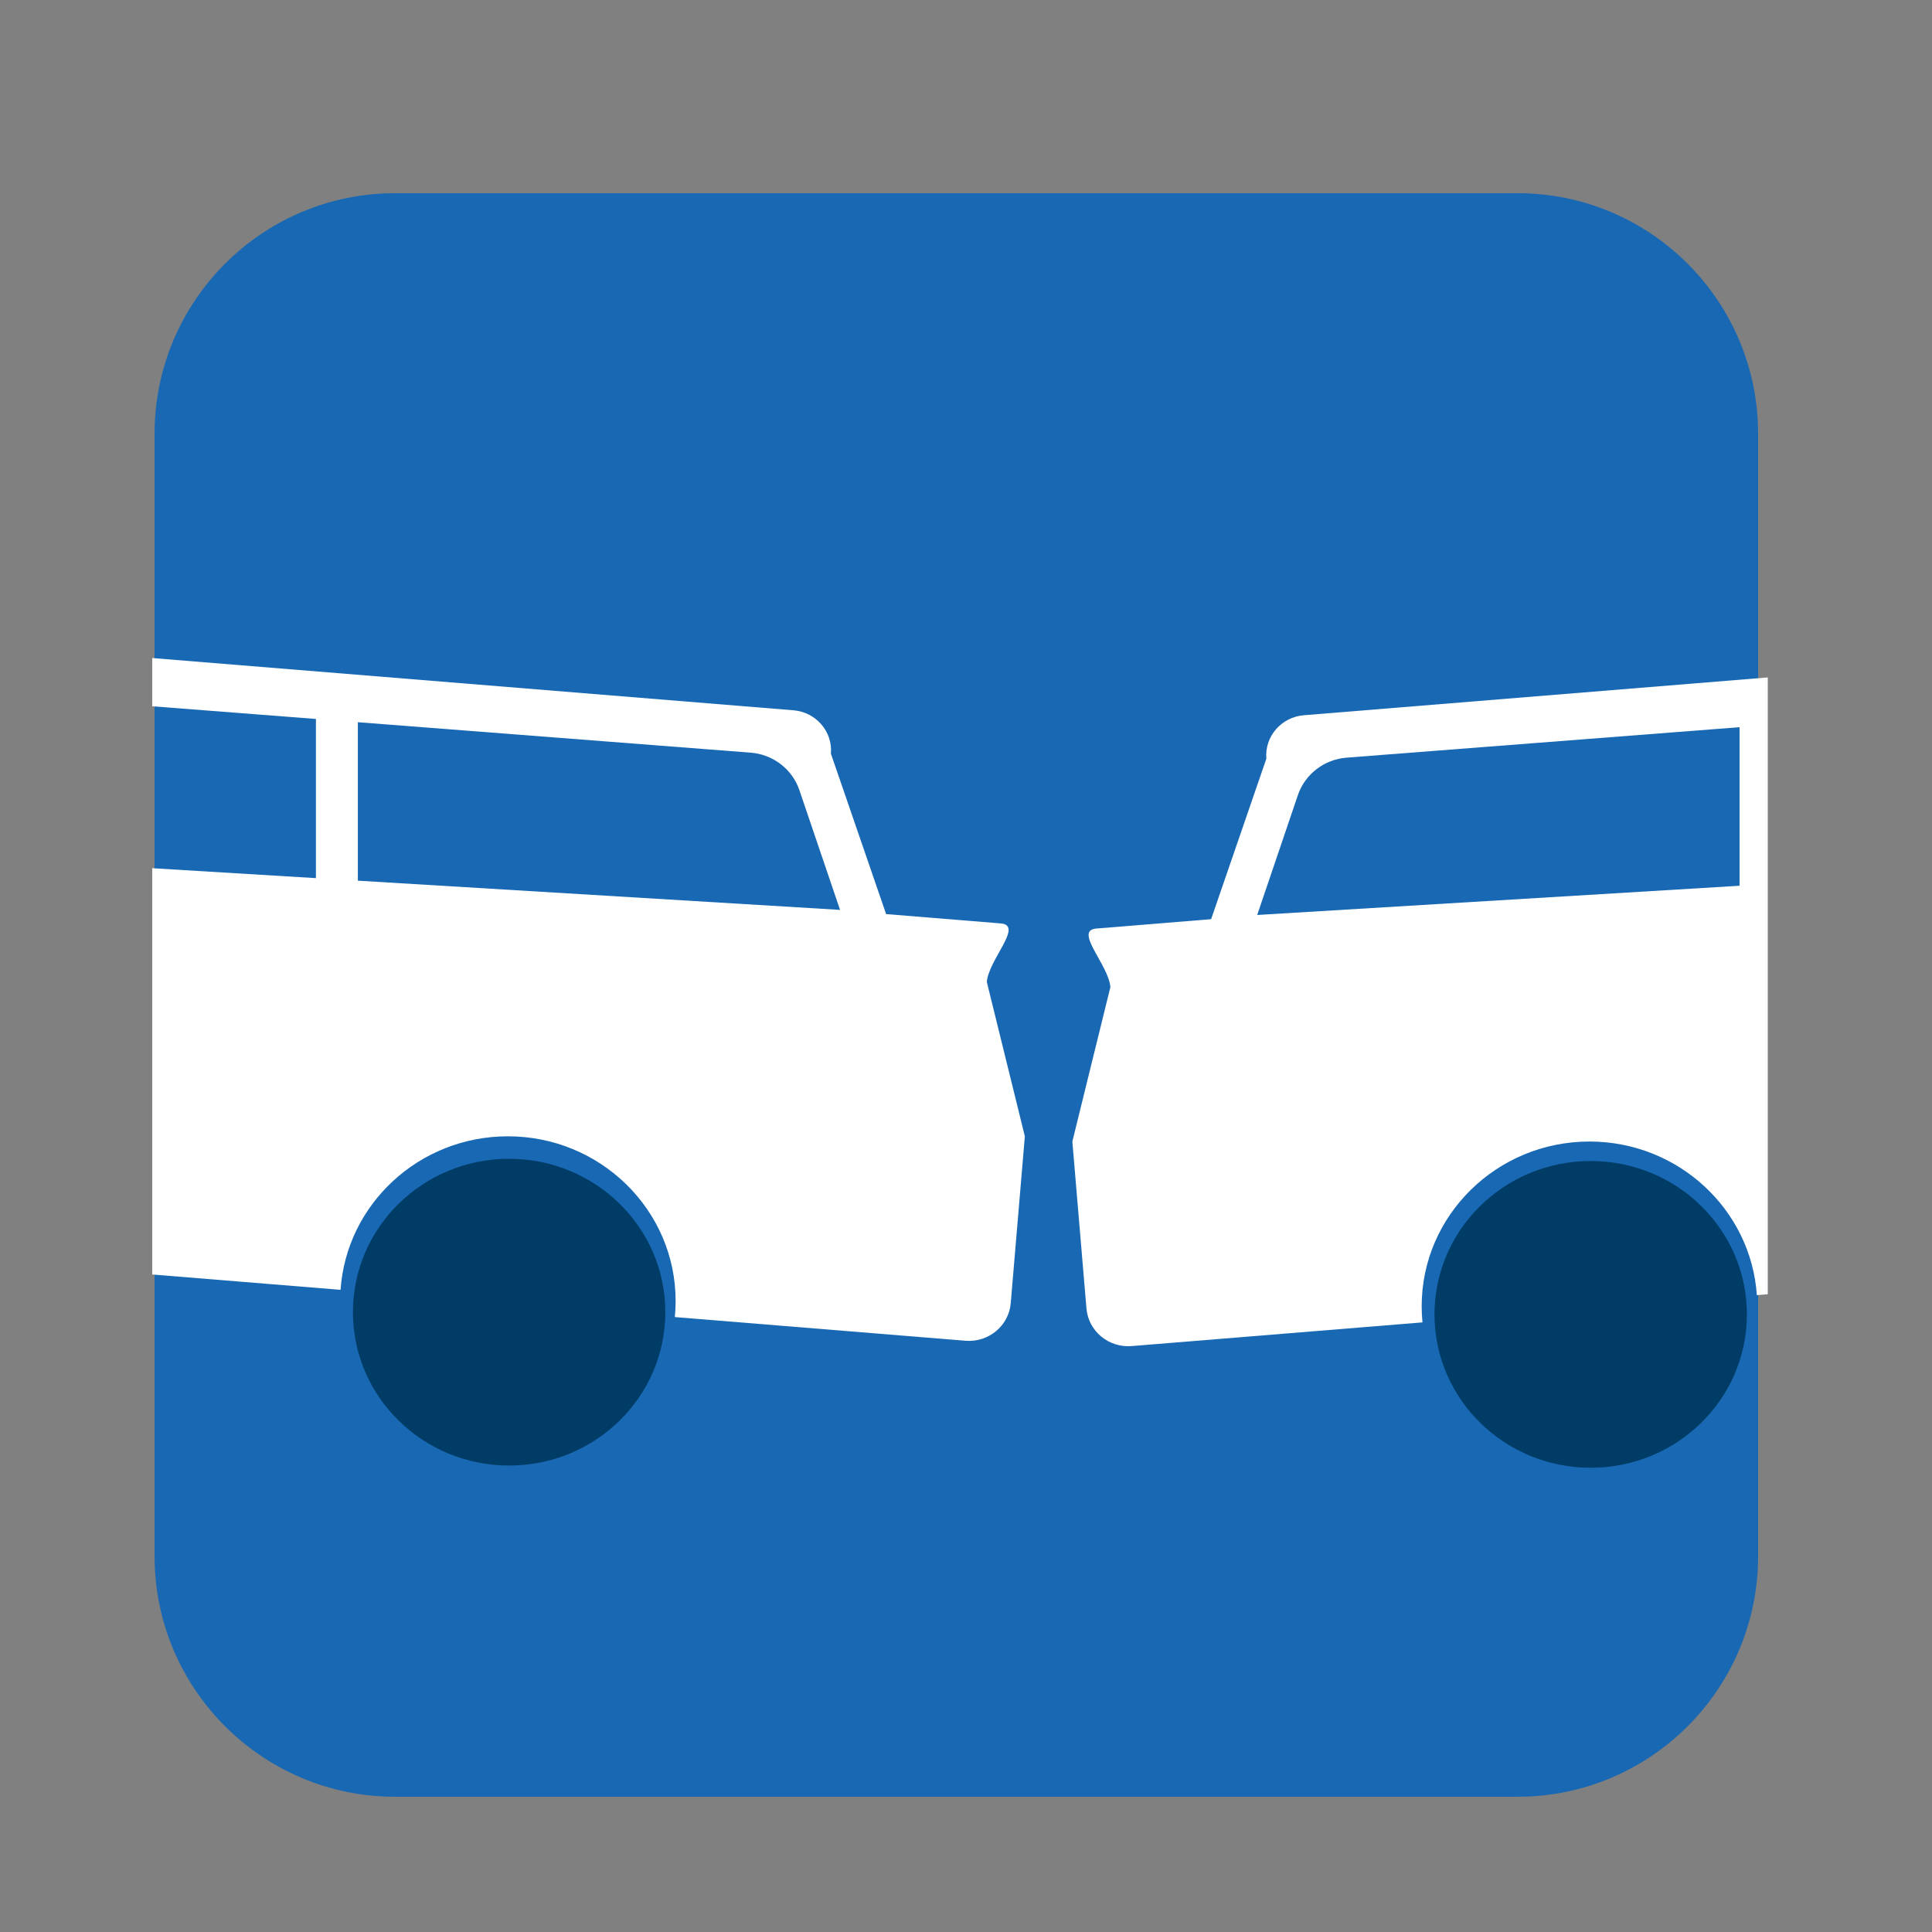 <?xml version="1.0" encoding="UTF-8" standalone="no"?>
<!DOCTYPE svg PUBLIC "-//W3C//DTD SVG 1.1//EN" "http://www.w3.org/Graphics/SVG/1.1/DTD/svg11.dtd">
<svg width="100%" height="100%" viewBox="0 0 100 100" version="1.1" xmlns="http://www.w3.org/2000/svg" xmlns:xlink="http://www.w3.org/1999/xlink" xml:space="preserve" xmlns:serif="http://www.serif.com/" style="fill-rule:evenodd;clip-rule:evenodd;stroke-linejoin:round;stroke-miterlimit:2;">
    <rect x="0" y="0" width="100" height="100" fill="#808080" stroke="none"/>
    <g transform="matrix(1,0,0,1,-606,-733)">
        <g id="crash" transform="matrix(1,0,0,1,606,733)">
            <rect x="0" y="0" width="100" height="100" style="fill:none;"/>
            <g transform="matrix(1,0,0,1,-119,-730)">
                <path d="M210,752.45C210,745.579 204.421,740 197.55,740L139.45,740C132.579,740 127,745.579 127,752.45L127,810.55C127,817.421 132.579,823 139.45,823L197.55,823C204.421,823 210,817.421 210,810.55L210,752.45Z" style="fill:rgb(25,104,179);"/>
            </g>
            <g transform="matrix(0.835,0,0,0.802,8,14.673)">
                <g transform="matrix(1.3,0,0,1.329,-10,-20.53)">
                    <g transform="matrix(0.931,0,0,0.931,-453.004,-318.17)">
                        <circle cx="513" cy="412" r="8" style="fill:rgb(0,60,101);"/>
                    </g>
                    <g transform="matrix(0.769,0,0,0.752,-364.615,-245.617)">
                        <path d="M484,371.348L523.76,374.722C525.158,374.84 526.199,376.097 526.083,377.526L529.506,387.883L536.616,388.486C538.046,388.608 535.869,390.803 535.75,392.264L538.108,402.233L537.234,413.007C537.115,414.468 535.859,415.556 534.429,415.435L516.405,413.906C516.437,413.563 516.454,413.217 516.454,412.867C516.454,406.998 511.794,402.233 506.054,402.233C500.551,402.233 496.04,406.613 495.678,412.147L484,411.156L484,384.92L494.15,385.561L494.15,375.282L484,374.463L484,371.348ZM496.75,375.492L521.103,377.458C522.496,377.57 523.687,378.523 524.128,379.878C525.087,382.817 526.65,387.612 526.65,387.612L496.75,385.725L496.75,375.492Z" style="fill:white;"/>
                    </g>
                    <g transform="matrix(-0.931,0,0,0.931,553.774,-318.062)">
                        <circle cx="513" cy="412" r="8" style="fill:rgb(0,60,101);"/>
                    </g>
                </g>
                <g transform="matrix(1,0,0,1,-484,-347)">
                    <path d="M584,372.425L555.24,374.865C553.842,374.984 552.801,376.241 552.917,377.67L549.494,388.027L542.384,388.63C540.954,388.751 543.131,390.947 543.25,392.408L540.892,402.377L541.766,413.151C541.885,414.612 543.141,415.7 544.571,415.578L562.595,414.049C562.563,413.707 562.546,413.361 562.546,413.01C562.546,407.141 567.206,402.377 572.946,402.377C578.449,402.377 582.96,406.757 583.322,412.291L584,412.233L584,372.425ZM582.25,375.636L557.897,377.602C556.504,377.714 555.313,378.667 554.872,380.021C553.913,382.96 552.35,387.756 552.35,387.756L582.25,385.869L582.25,375.636Z" style="fill:white;"/>
                </g>
            </g>
        </g>
    </g>
</svg>
